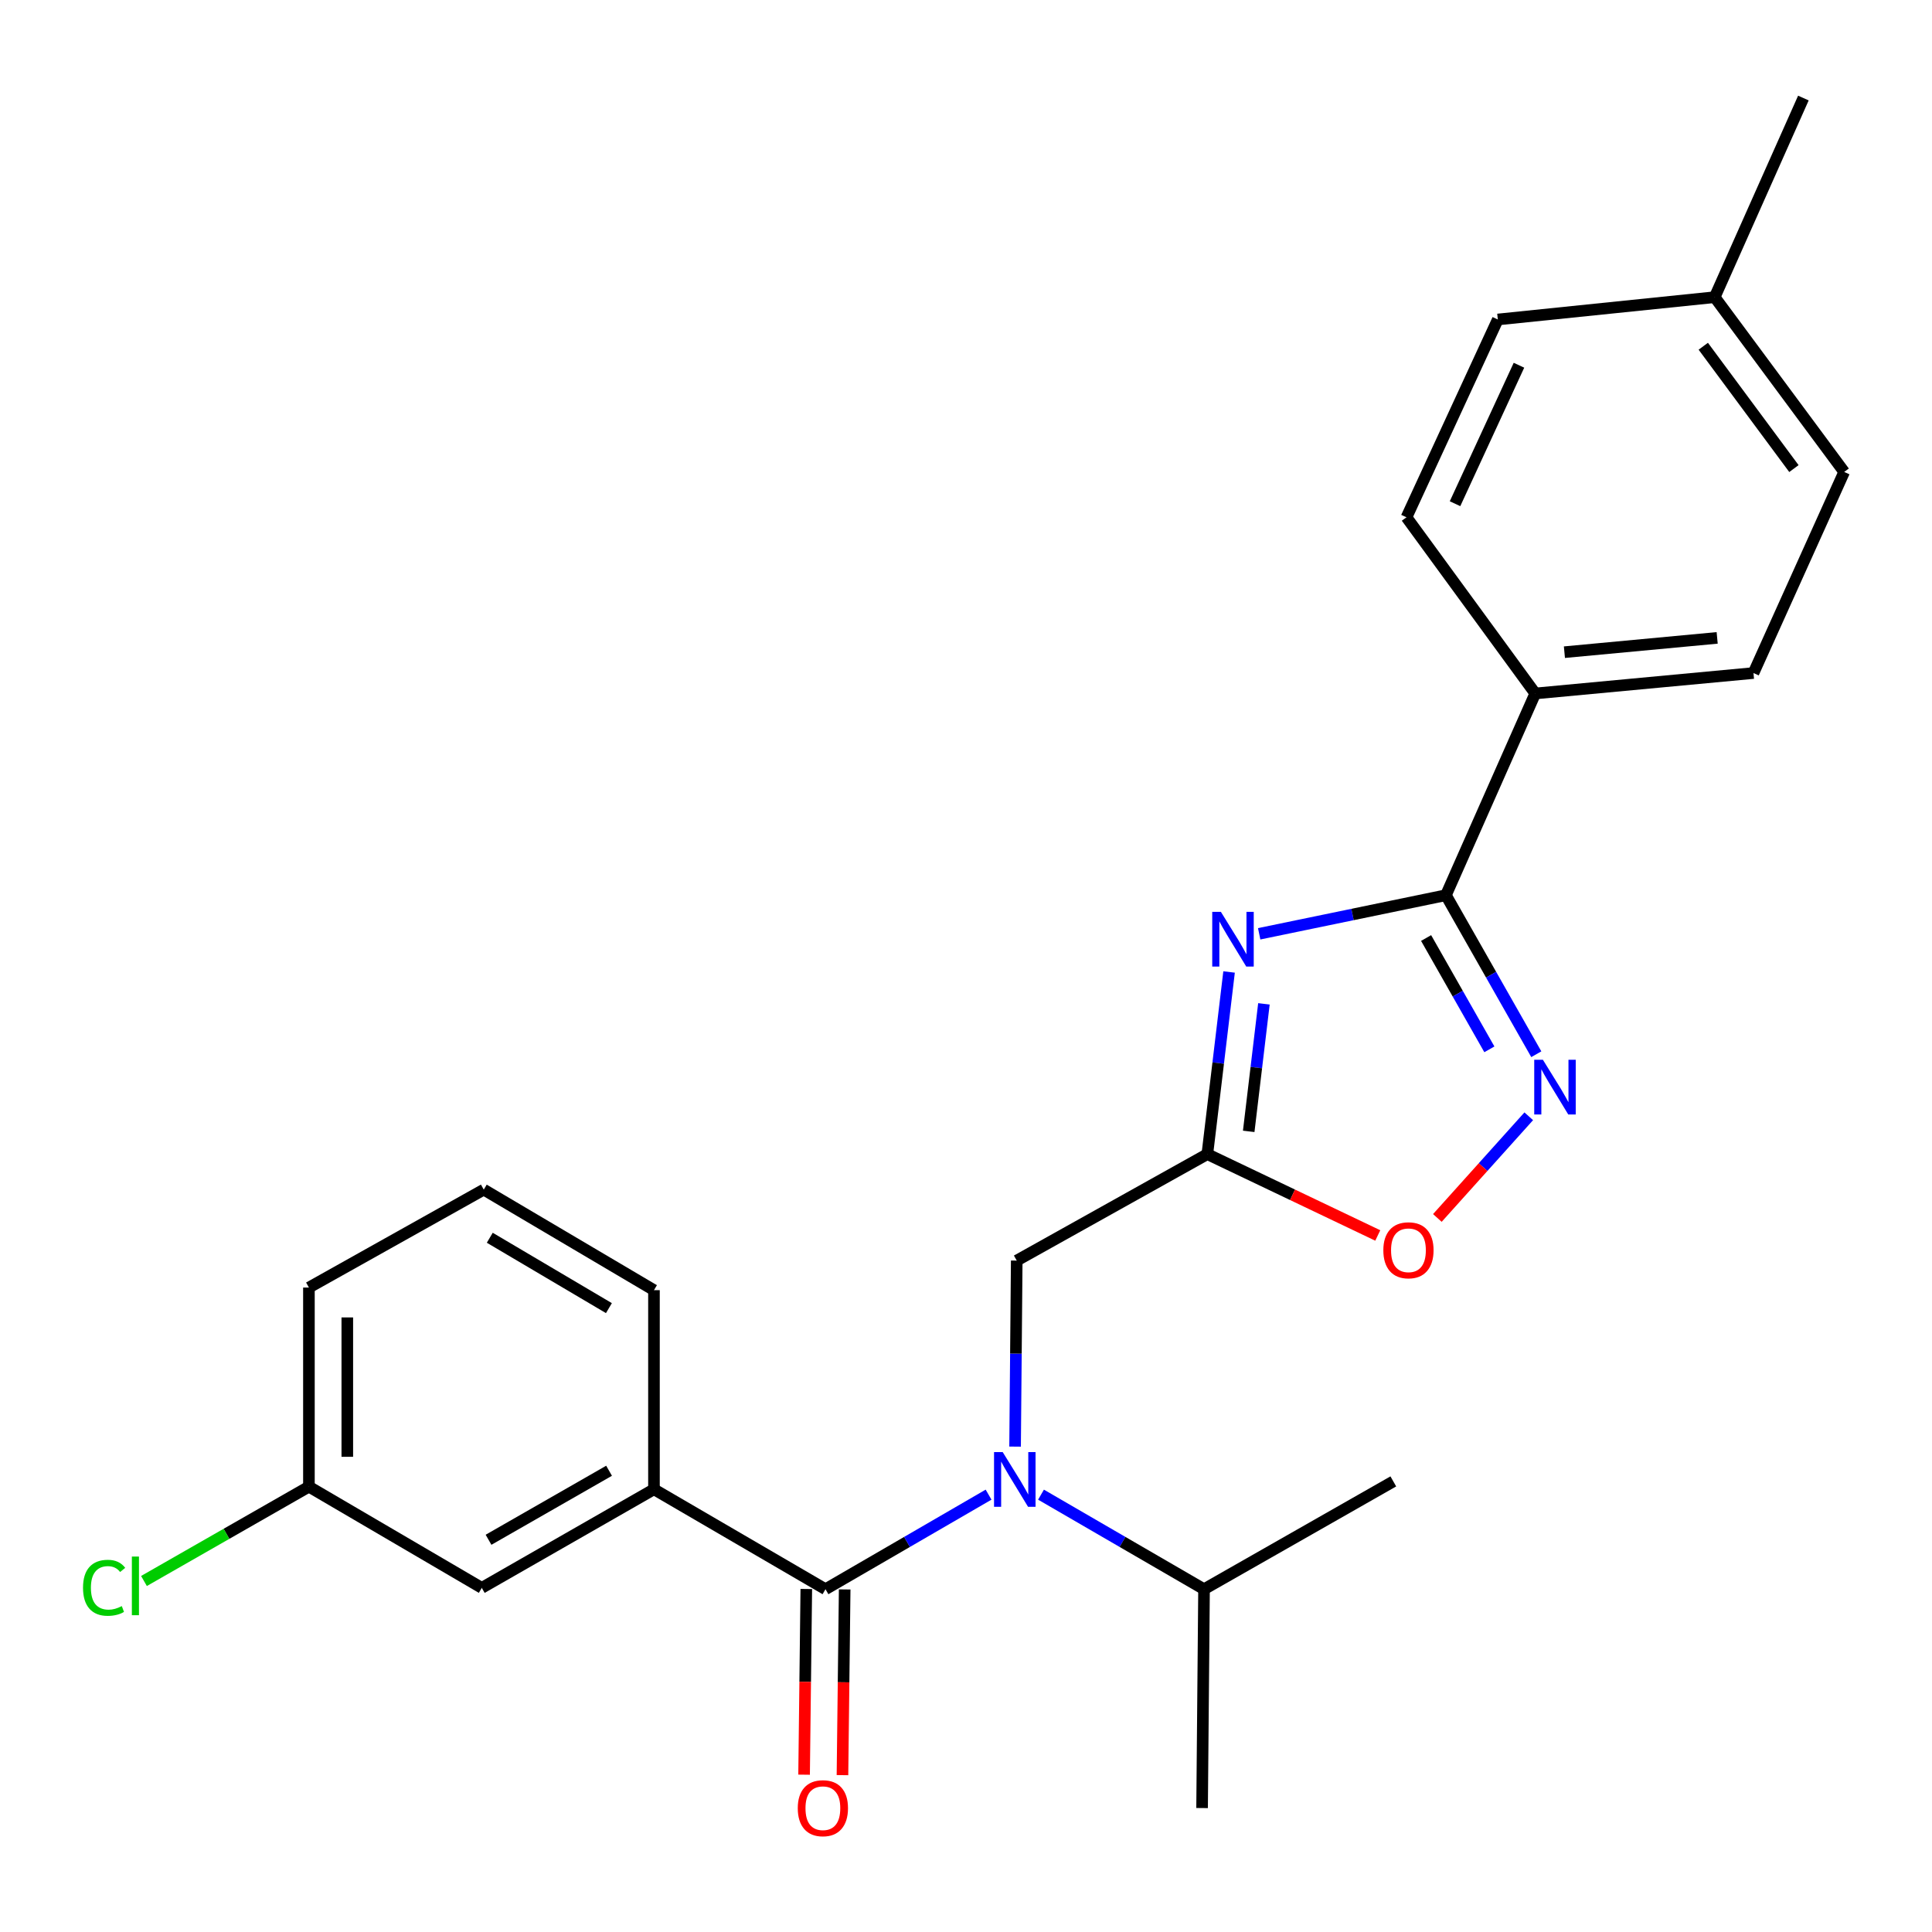 <?xml version='1.0' encoding='iso-8859-1'?>
<svg version='1.1' baseProfile='full'
              xmlns='http://www.w3.org/2000/svg'
                      xmlns:rdkit='http://www.rdkit.org/xml'
                      xmlns:xlink='http://www.w3.org/1999/xlink'
                  xml:space='preserve'
width='1000px' height='1000px' viewBox='0 0 1000 1000'>
<!-- END OF HEADER -->
<rect style='opacity:1.0;fill:#FFFFFF;stroke:none' width='1000' height='1000' x='0' y='0'> </rect>
<path class='bond-0' d='M 651.745,483.331 L 700.074,473.342' style='fill:none;fill-rule:evenodd;stroke:#0000FF;stroke-width:6px;stroke-linecap:butt;stroke-linejoin:miter;stroke-opacity:1' />
<path class='bond-0' d='M 700.074,473.342 L 748.403,463.353' style='fill:none;fill-rule:evenodd;stroke:#000000;stroke-width:6px;stroke-linecap:butt;stroke-linejoin:miter;stroke-opacity:1' />
<path class='bond-2' d='M 636.167,503.094 L 630.541,550.238' style='fill:none;fill-rule:evenodd;stroke:#0000FF;stroke-width:6px;stroke-linecap:butt;stroke-linejoin:miter;stroke-opacity:1' />
<path class='bond-2' d='M 630.541,550.238 L 624.914,597.382' style='fill:none;fill-rule:evenodd;stroke:#000000;stroke-width:6px;stroke-linecap:butt;stroke-linejoin:miter;stroke-opacity:1' />
<path class='bond-2' d='M 654.205,519.591 L 650.267,552.592' style='fill:none;fill-rule:evenodd;stroke:#0000FF;stroke-width:6px;stroke-linecap:butt;stroke-linejoin:miter;stroke-opacity:1' />
<path class='bond-2' d='M 650.267,552.592 L 646.328,585.593' style='fill:none;fill-rule:evenodd;stroke:#000000;stroke-width:6px;stroke-linecap:butt;stroke-linejoin:miter;stroke-opacity:1' />
<path class='bond-3' d='M 748.403,463.353 L 771.794,504.51' style='fill:none;fill-rule:evenodd;stroke:#000000;stroke-width:6px;stroke-linecap:butt;stroke-linejoin:miter;stroke-opacity:1' />
<path class='bond-3' d='M 771.794,504.51 L 795.185,545.667' style='fill:none;fill-rule:evenodd;stroke:#0000FF;stroke-width:6px;stroke-linecap:butt;stroke-linejoin:miter;stroke-opacity:1' />
<path class='bond-3' d='M 738.149,485.516 L 754.523,514.326' style='fill:none;fill-rule:evenodd;stroke:#000000;stroke-width:6px;stroke-linecap:butt;stroke-linejoin:miter;stroke-opacity:1' />
<path class='bond-3' d='M 754.523,514.326 L 770.896,543.136' style='fill:none;fill-rule:evenodd;stroke:#0000FF;stroke-width:6px;stroke-linecap:butt;stroke-linejoin:miter;stroke-opacity:1' />
<path class='bond-8' d='M 748.403,463.353 L 794.647,358.936' style='fill:none;fill-rule:evenodd;stroke:#000000;stroke-width:6px;stroke-linecap:butt;stroke-linejoin:miter;stroke-opacity:1' />
<path class='bond-1' d='M 427.27,822.573 L 469.476,798.1' style='fill:none;fill-rule:evenodd;stroke:#000000;stroke-width:6px;stroke-linecap:butt;stroke-linejoin:miter;stroke-opacity:1' />
<path class='bond-1' d='M 469.476,798.1 L 511.682,773.627' style='fill:none;fill-rule:evenodd;stroke:#0000FF;stroke-width:6px;stroke-linecap:butt;stroke-linejoin:miter;stroke-opacity:1' />
<path class='bond-6' d='M 427.27,822.573 L 338.492,770.845' style='fill:none;fill-rule:evenodd;stroke:#000000;stroke-width:6px;stroke-linecap:butt;stroke-linejoin:miter;stroke-opacity:1' />
<path class='bond-9' d='M 417.338,822.455 L 416.767,870.514' style='fill:none;fill-rule:evenodd;stroke:#000000;stroke-width:6px;stroke-linecap:butt;stroke-linejoin:miter;stroke-opacity:1' />
<path class='bond-9' d='M 416.767,870.514 L 416.196,918.572' style='fill:none;fill-rule:evenodd;stroke:#FF0000;stroke-width:6px;stroke-linecap:butt;stroke-linejoin:miter;stroke-opacity:1' />
<path class='bond-9' d='M 437.203,822.692 L 436.631,870.75' style='fill:none;fill-rule:evenodd;stroke:#000000;stroke-width:6px;stroke-linecap:butt;stroke-linejoin:miter;stroke-opacity:1' />
<path class='bond-9' d='M 436.631,870.75 L 436.06,918.809' style='fill:none;fill-rule:evenodd;stroke:#FF0000;stroke-width:6px;stroke-linecap:butt;stroke-linejoin:miter;stroke-opacity:1' />
<path class='bond-5' d='M 624.914,597.382 L 669.021,618.43' style='fill:none;fill-rule:evenodd;stroke:#000000;stroke-width:6px;stroke-linecap:butt;stroke-linejoin:miter;stroke-opacity:1' />
<path class='bond-5' d='M 669.021,618.43 L 713.128,639.478' style='fill:none;fill-rule:evenodd;stroke:#FF0000;stroke-width:6px;stroke-linecap:butt;stroke-linejoin:miter;stroke-opacity:1' />
<path class='bond-7' d='M 624.914,597.382 L 526.258,652.477' style='fill:none;fill-rule:evenodd;stroke:#000000;stroke-width:6px;stroke-linecap:butt;stroke-linejoin:miter;stroke-opacity:1' />
<path class='bond-25' d='M 791.279,577.786 L 767.628,604.098' style='fill:none;fill-rule:evenodd;stroke:#0000FF;stroke-width:6px;stroke-linecap:butt;stroke-linejoin:miter;stroke-opacity:1' />
<path class='bond-25' d='M 767.628,604.098 L 743.977,630.409' style='fill:none;fill-rule:evenodd;stroke:#FF0000;stroke-width:6px;stroke-linecap:butt;stroke-linejoin:miter;stroke-opacity:1' />
<path class='bond-4' d='M 525.404,748.765 L 525.831,700.621' style='fill:none;fill-rule:evenodd;stroke:#0000FF;stroke-width:6px;stroke-linecap:butt;stroke-linejoin:miter;stroke-opacity:1' />
<path class='bond-4' d='M 525.831,700.621 L 526.258,652.477' style='fill:none;fill-rule:evenodd;stroke:#000000;stroke-width:6px;stroke-linecap:butt;stroke-linejoin:miter;stroke-opacity:1' />
<path class='bond-11' d='M 538.825,773.629 L 581.014,798.101' style='fill:none;fill-rule:evenodd;stroke:#0000FF;stroke-width:6px;stroke-linecap:butt;stroke-linejoin:miter;stroke-opacity:1' />
<path class='bond-11' d='M 581.014,798.101 L 623.204,822.573' style='fill:none;fill-rule:evenodd;stroke:#000000;stroke-width:6px;stroke-linecap:butt;stroke-linejoin:miter;stroke-opacity:1' />
<path class='bond-10' d='M 338.492,770.845 L 249.371,821.878' style='fill:none;fill-rule:evenodd;stroke:#000000;stroke-width:6px;stroke-linecap:butt;stroke-linejoin:miter;stroke-opacity:1' />
<path class='bond-10' d='M 315.252,761.26 L 252.867,796.984' style='fill:none;fill-rule:evenodd;stroke:#000000;stroke-width:6px;stroke-linecap:butt;stroke-linejoin:miter;stroke-opacity:1' />
<path class='bond-19' d='M 338.492,770.845 L 338.492,667.785' style='fill:none;fill-rule:evenodd;stroke:#000000;stroke-width:6px;stroke-linecap:butt;stroke-linejoin:miter;stroke-opacity:1' />
<path class='bond-12' d='M 794.647,358.936 L 907.596,348.363' style='fill:none;fill-rule:evenodd;stroke:#000000;stroke-width:6px;stroke-linecap:butt;stroke-linejoin:miter;stroke-opacity:1' />
<path class='bond-12' d='M 809.738,337.57 L 888.802,330.169' style='fill:none;fill-rule:evenodd;stroke:#000000;stroke-width:6px;stroke-linecap:butt;stroke-linejoin:miter;stroke-opacity:1' />
<path class='bond-13' d='M 794.647,358.936 L 727.997,267.751' style='fill:none;fill-rule:evenodd;stroke:#000000;stroke-width:6px;stroke-linecap:butt;stroke-linejoin:miter;stroke-opacity:1' />
<path class='bond-14' d='M 249.371,821.878 L 159.897,769.498' style='fill:none;fill-rule:evenodd;stroke:#000000;stroke-width:6px;stroke-linecap:butt;stroke-linejoin:miter;stroke-opacity:1' />
<path class='bond-22' d='M 623.204,822.573 L 622.199,935.842' style='fill:none;fill-rule:evenodd;stroke:#000000;stroke-width:6px;stroke-linecap:butt;stroke-linejoin:miter;stroke-opacity:1' />
<path class='bond-23' d='M 623.204,822.573 L 721.176,766.772' style='fill:none;fill-rule:evenodd;stroke:#000000;stroke-width:6px;stroke-linecap:butt;stroke-linejoin:miter;stroke-opacity:1' />
<path class='bond-16' d='M 907.596,348.363 L 954.545,244.276' style='fill:none;fill-rule:evenodd;stroke:#000000;stroke-width:6px;stroke-linecap:butt;stroke-linejoin:miter;stroke-opacity:1' />
<path class='bond-15' d='M 727.997,267.751 L 775.266,165.364' style='fill:none;fill-rule:evenodd;stroke:#000000;stroke-width:6px;stroke-linecap:butt;stroke-linejoin:miter;stroke-opacity:1' />
<path class='bond-15' d='M 753.124,260.72 L 786.212,189.049' style='fill:none;fill-rule:evenodd;stroke:#000000;stroke-width:6px;stroke-linecap:butt;stroke-linejoin:miter;stroke-opacity:1' />
<path class='bond-18' d='M 159.897,769.498 L 117.208,793.909' style='fill:none;fill-rule:evenodd;stroke:#000000;stroke-width:6px;stroke-linecap:butt;stroke-linejoin:miter;stroke-opacity:1' />
<path class='bond-18' d='M 117.208,793.909 L 74.518,818.321' style='fill:none;fill-rule:evenodd;stroke:#00CC00;stroke-width:6px;stroke-linecap:butt;stroke-linejoin:miter;stroke-opacity:1' />
<path class='bond-27' d='M 159.897,769.498 L 159.897,666.438' style='fill:none;fill-rule:evenodd;stroke:#000000;stroke-width:6px;stroke-linecap:butt;stroke-linejoin:miter;stroke-opacity:1' />
<path class='bond-27' d='M 179.763,754.039 L 179.763,681.897' style='fill:none;fill-rule:evenodd;stroke:#000000;stroke-width:6px;stroke-linecap:butt;stroke-linejoin:miter;stroke-opacity:1' />
<path class='bond-17' d='M 775.266,165.364 L 887.52,153.82' style='fill:none;fill-rule:evenodd;stroke:#000000;stroke-width:6px;stroke-linecap:butt;stroke-linejoin:miter;stroke-opacity:1' />
<path class='bond-26' d='M 954.545,244.276 L 887.52,153.82' style='fill:none;fill-rule:evenodd;stroke:#000000;stroke-width:6px;stroke-linecap:butt;stroke-linejoin:miter;stroke-opacity:1' />
<path class='bond-26' d='M 928.53,242.535 L 881.612,179.215' style='fill:none;fill-rule:evenodd;stroke:#000000;stroke-width:6px;stroke-linecap:butt;stroke-linejoin:miter;stroke-opacity:1' />
<path class='bond-24' d='M 887.52,153.82 L 933.432,50.749' style='fill:none;fill-rule:evenodd;stroke:#000000;stroke-width:6px;stroke-linecap:butt;stroke-linejoin:miter;stroke-opacity:1' />
<path class='bond-20' d='M 338.492,667.785 L 250.397,615.747' style='fill:none;fill-rule:evenodd;stroke:#000000;stroke-width:6px;stroke-linecap:butt;stroke-linejoin:miter;stroke-opacity:1' />
<path class='bond-20' d='M 315.174,677.084 L 253.508,640.657' style='fill:none;fill-rule:evenodd;stroke:#000000;stroke-width:6px;stroke-linecap:butt;stroke-linejoin:miter;stroke-opacity:1' />
<path class='bond-21' d='M 250.397,615.747 L 159.897,666.438' style='fill:none;fill-rule:evenodd;stroke:#000000;stroke-width:6px;stroke-linecap:butt;stroke-linejoin:miter;stroke-opacity:1' />
<path  class='atom-0' d='M 631.931 471.973
L 641.211 486.973
Q 642.131 488.453, 643.611 491.133
Q 645.091 493.813, 645.171 493.973
L 645.171 471.973
L 648.931 471.973
L 648.931 500.293
L 645.051 500.293
L 635.091 483.893
Q 633.931 481.973, 632.691 479.773
Q 631.491 477.573, 631.131 476.893
L 631.131 500.293
L 627.451 500.293
L 627.451 471.973
L 631.931 471.973
' fill='#0000FF'/>
<path  class='atom-4' d='M 798.596 548.523
L 807.876 563.523
Q 808.796 565.003, 810.276 567.683
Q 811.756 570.363, 811.836 570.523
L 811.836 548.523
L 815.596 548.523
L 815.596 576.843
L 811.716 576.843
L 801.756 560.443
Q 800.596 558.523, 799.356 556.323
Q 798.156 554.123, 797.796 553.443
L 797.796 576.843
L 794.116 576.843
L 794.116 548.523
L 798.596 548.523
' fill='#0000FF'/>
<path  class='atom-5' d='M 518.994 751.597
L 528.274 766.597
Q 529.194 768.077, 530.674 770.757
Q 532.154 773.437, 532.234 773.597
L 532.234 751.597
L 535.994 751.597
L 535.994 779.917
L 532.114 779.917
L 522.154 763.517
Q 520.994 761.597, 519.754 759.397
Q 518.554 757.197, 518.194 756.517
L 518.194 779.917
L 514.514 779.917
L 514.514 751.597
L 518.994 751.597
' fill='#0000FF'/>
<path  class='atom-6' d='M 716.012 647.138
Q 716.012 640.338, 719.372 636.538
Q 722.732 632.738, 729.012 632.738
Q 735.292 632.738, 738.652 636.538
Q 742.012 640.338, 742.012 647.138
Q 742.012 654.018, 738.612 657.938
Q 735.212 661.818, 729.012 661.818
Q 722.772 661.818, 719.372 657.938
Q 716.012 654.058, 716.012 647.138
M 729.012 658.618
Q 733.332 658.618, 735.652 655.738
Q 738.012 652.818, 738.012 647.138
Q 738.012 641.578, 735.652 638.778
Q 733.332 635.938, 729.012 635.938
Q 724.692 635.938, 722.332 638.738
Q 720.012 641.538, 720.012 647.138
Q 720.012 652.858, 722.332 655.738
Q 724.692 658.618, 729.012 658.618
' fill='#FF0000'/>
<path  class='atom-10' d='M 412.924 935.922
Q 412.924 929.122, 416.284 925.322
Q 419.644 921.522, 425.924 921.522
Q 432.204 921.522, 435.564 925.322
Q 438.924 929.122, 438.924 935.922
Q 438.924 942.802, 435.524 946.722
Q 432.124 950.602, 425.924 950.602
Q 419.684 950.602, 416.284 946.722
Q 412.924 942.842, 412.924 935.922
M 425.924 947.402
Q 430.244 947.402, 432.564 944.522
Q 434.924 941.602, 434.924 935.922
Q 434.924 930.362, 432.564 927.562
Q 430.244 924.722, 425.924 924.722
Q 421.604 924.722, 419.244 927.522
Q 416.924 930.322, 416.924 935.922
Q 416.924 941.642, 419.244 944.522
Q 421.604 947.402, 425.924 947.402
' fill='#FF0000'/>
<path  class='atom-19' d='M 42.972 821.832
Q 42.972 814.792, 46.252 811.112
Q 49.572 807.392, 55.852 807.392
Q 61.692 807.392, 64.812 811.512
L 62.172 813.672
Q 59.892 810.672, 55.852 810.672
Q 51.572 810.672, 49.292 813.552
Q 47.052 816.392, 47.052 821.832
Q 47.052 827.432, 49.372 830.312
Q 51.732 833.192, 56.292 833.192
Q 59.412 833.192, 63.052 831.312
L 64.172 834.312
Q 62.692 835.272, 60.452 835.832
Q 58.212 836.392, 55.732 836.392
Q 49.572 836.392, 46.252 832.632
Q 42.972 828.872, 42.972 821.832
' fill='#00CC00'/>
<path  class='atom-19' d='M 68.252 805.672
L 71.932 805.672
L 71.932 836.032
L 68.252 836.032
L 68.252 805.672
' fill='#00CC00'/>
</svg>
